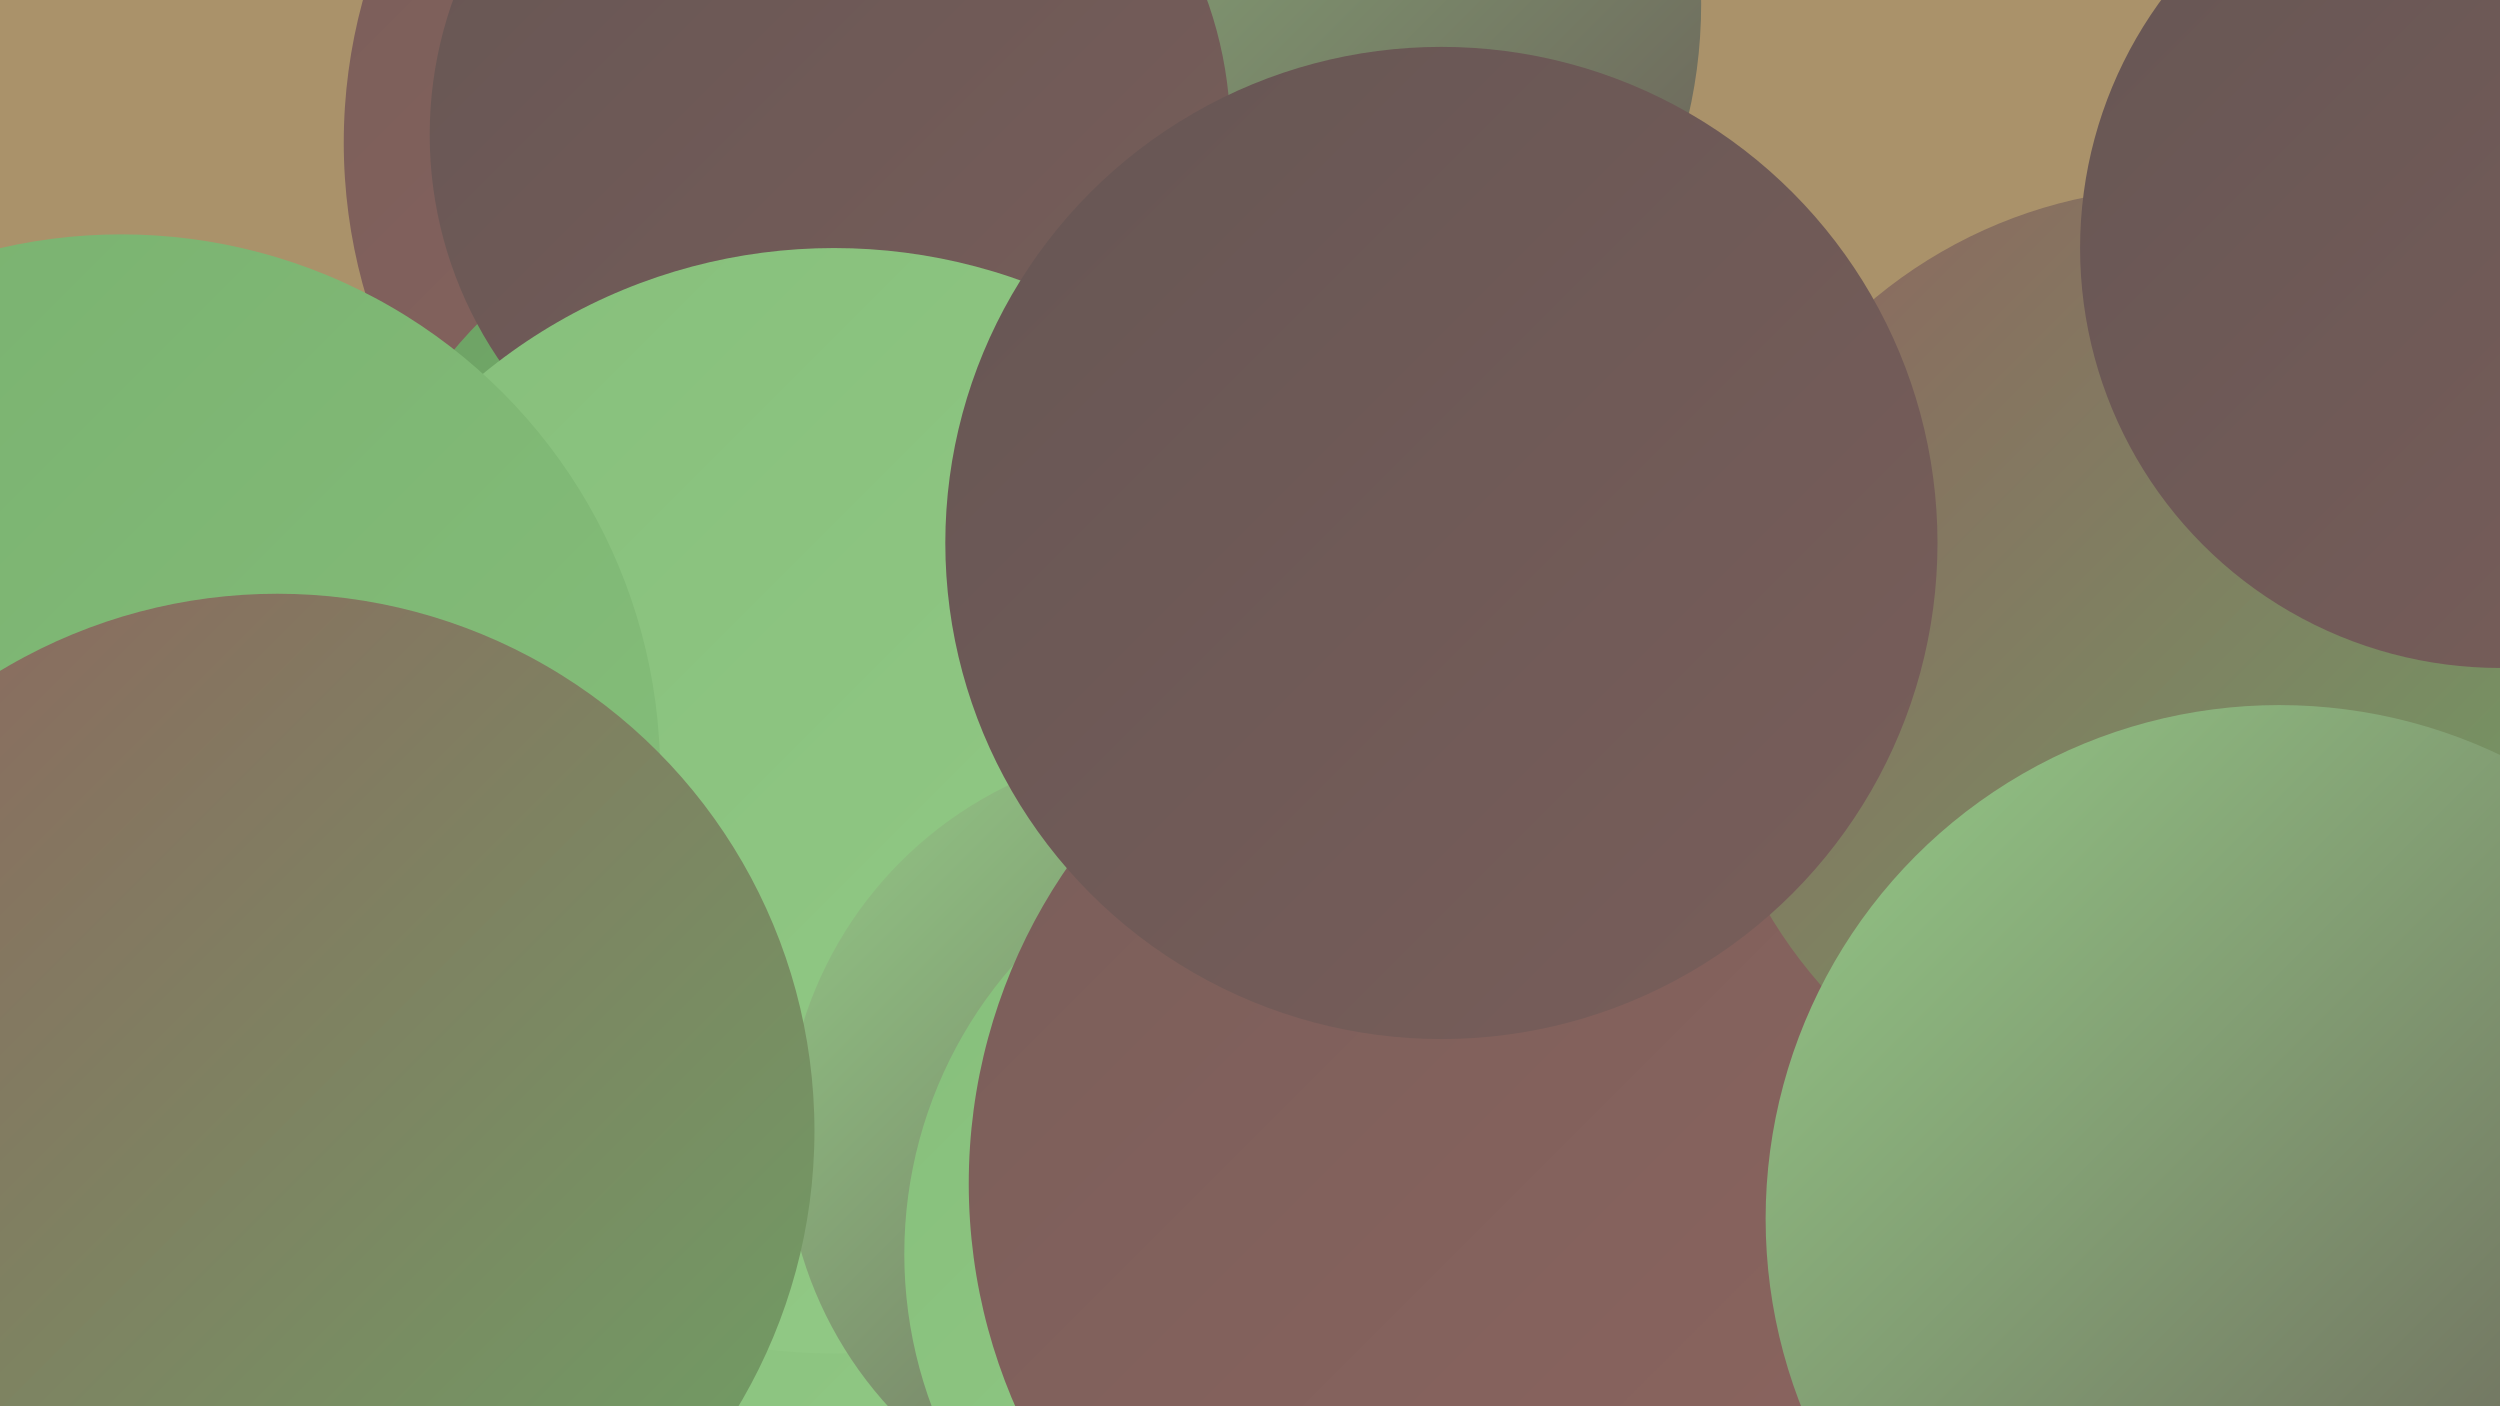 <?xml version="1.0" encoding="UTF-8"?><svg width="1280" height="720" xmlns="http://www.w3.org/2000/svg"><defs><linearGradient id="grad0" x1="0%" y1="0%" x2="100%" y2="100%"><stop offset="0%" style="stop-color:#665654;stop-opacity:1" /><stop offset="100%" style="stop-color:#795e5a;stop-opacity:1" /></linearGradient><linearGradient id="grad1" x1="0%" y1="0%" x2="100%" y2="100%"><stop offset="0%" style="stop-color:#795e5a;stop-opacity:1" /><stop offset="100%" style="stop-color:#8e655f;stop-opacity:1" /></linearGradient><linearGradient id="grad2" x1="0%" y1="0%" x2="100%" y2="100%"><stop offset="0%" style="stop-color:#8e655f;stop-opacity:1" /><stop offset="100%" style="stop-color:#6da264;stop-opacity:1" /></linearGradient><linearGradient id="grad3" x1="0%" y1="0%" x2="100%" y2="100%"><stop offset="0%" style="stop-color:#6da264;stop-opacity:1" /><stop offset="100%" style="stop-color:#79b16f;stop-opacity:1" /></linearGradient><linearGradient id="grad4" x1="0%" y1="0%" x2="100%" y2="100%"><stop offset="0%" style="stop-color:#79b16f;stop-opacity:1" /><stop offset="100%" style="stop-color:#86bf7b;stop-opacity:1" /></linearGradient><linearGradient id="grad5" x1="0%" y1="0%" x2="100%" y2="100%"><stop offset="0%" style="stop-color:#86bf7b;stop-opacity:1" /><stop offset="100%" style="stop-color:#94cb87;stop-opacity:1" /></linearGradient><linearGradient id="grad6" x1="0%" y1="0%" x2="100%" y2="100%"><stop offset="0%" style="stop-color:#94cb87;stop-opacity:1" /><stop offset="100%" style="stop-color:#665654;stop-opacity:1" /></linearGradient></defs><rect width="1280" height="720" fill="#aa926a" /><circle cx="100" cy="413" r="252" fill="url(#grad4)" /><circle cx="567" cy="336" r="255" fill="url(#grad6)" /><circle cx="820" cy="501" r="268" fill="url(#grad3)" /><circle cx="452" cy="73" r="276" fill="url(#grad1)" /><circle cx="1252" cy="459" r="234" fill="url(#grad3)" /><circle cx="426" cy="342" r="253" fill="url(#grad3)" /><circle cx="479" cy="622" r="198" fill="url(#grad5)" /><circle cx="617" cy="2" r="254" fill="url(#grad6)" /><circle cx="425" cy="69" r="205" fill="url(#grad0)" /><circle cx="427" cy="410" r="283" fill="url(#grad5)" /><circle cx="1123" cy="407" r="188" fill="url(#grad3)" /><circle cx="604" cy="584" r="202" fill="url(#grad6)" /><circle cx="687" cy="642" r="224" fill="url(#grad5)" /><circle cx="781" cy="606" r="285" fill="url(#grad1)" /><circle cx="1117" cy="342" r="246" fill="url(#grad2)" /><circle cx="62" cy="396" r="276" fill="url(#grad4)" /><circle cx="142" cy="579" r="275" fill="url(#grad2)" /><circle cx="1280" cy="127" r="215" fill="url(#grad0)" /><circle cx="1167" cy="624" r="263" fill="url(#grad6)" /><circle cx="738" cy="278" r="254" fill="url(#grad0)" /></svg>